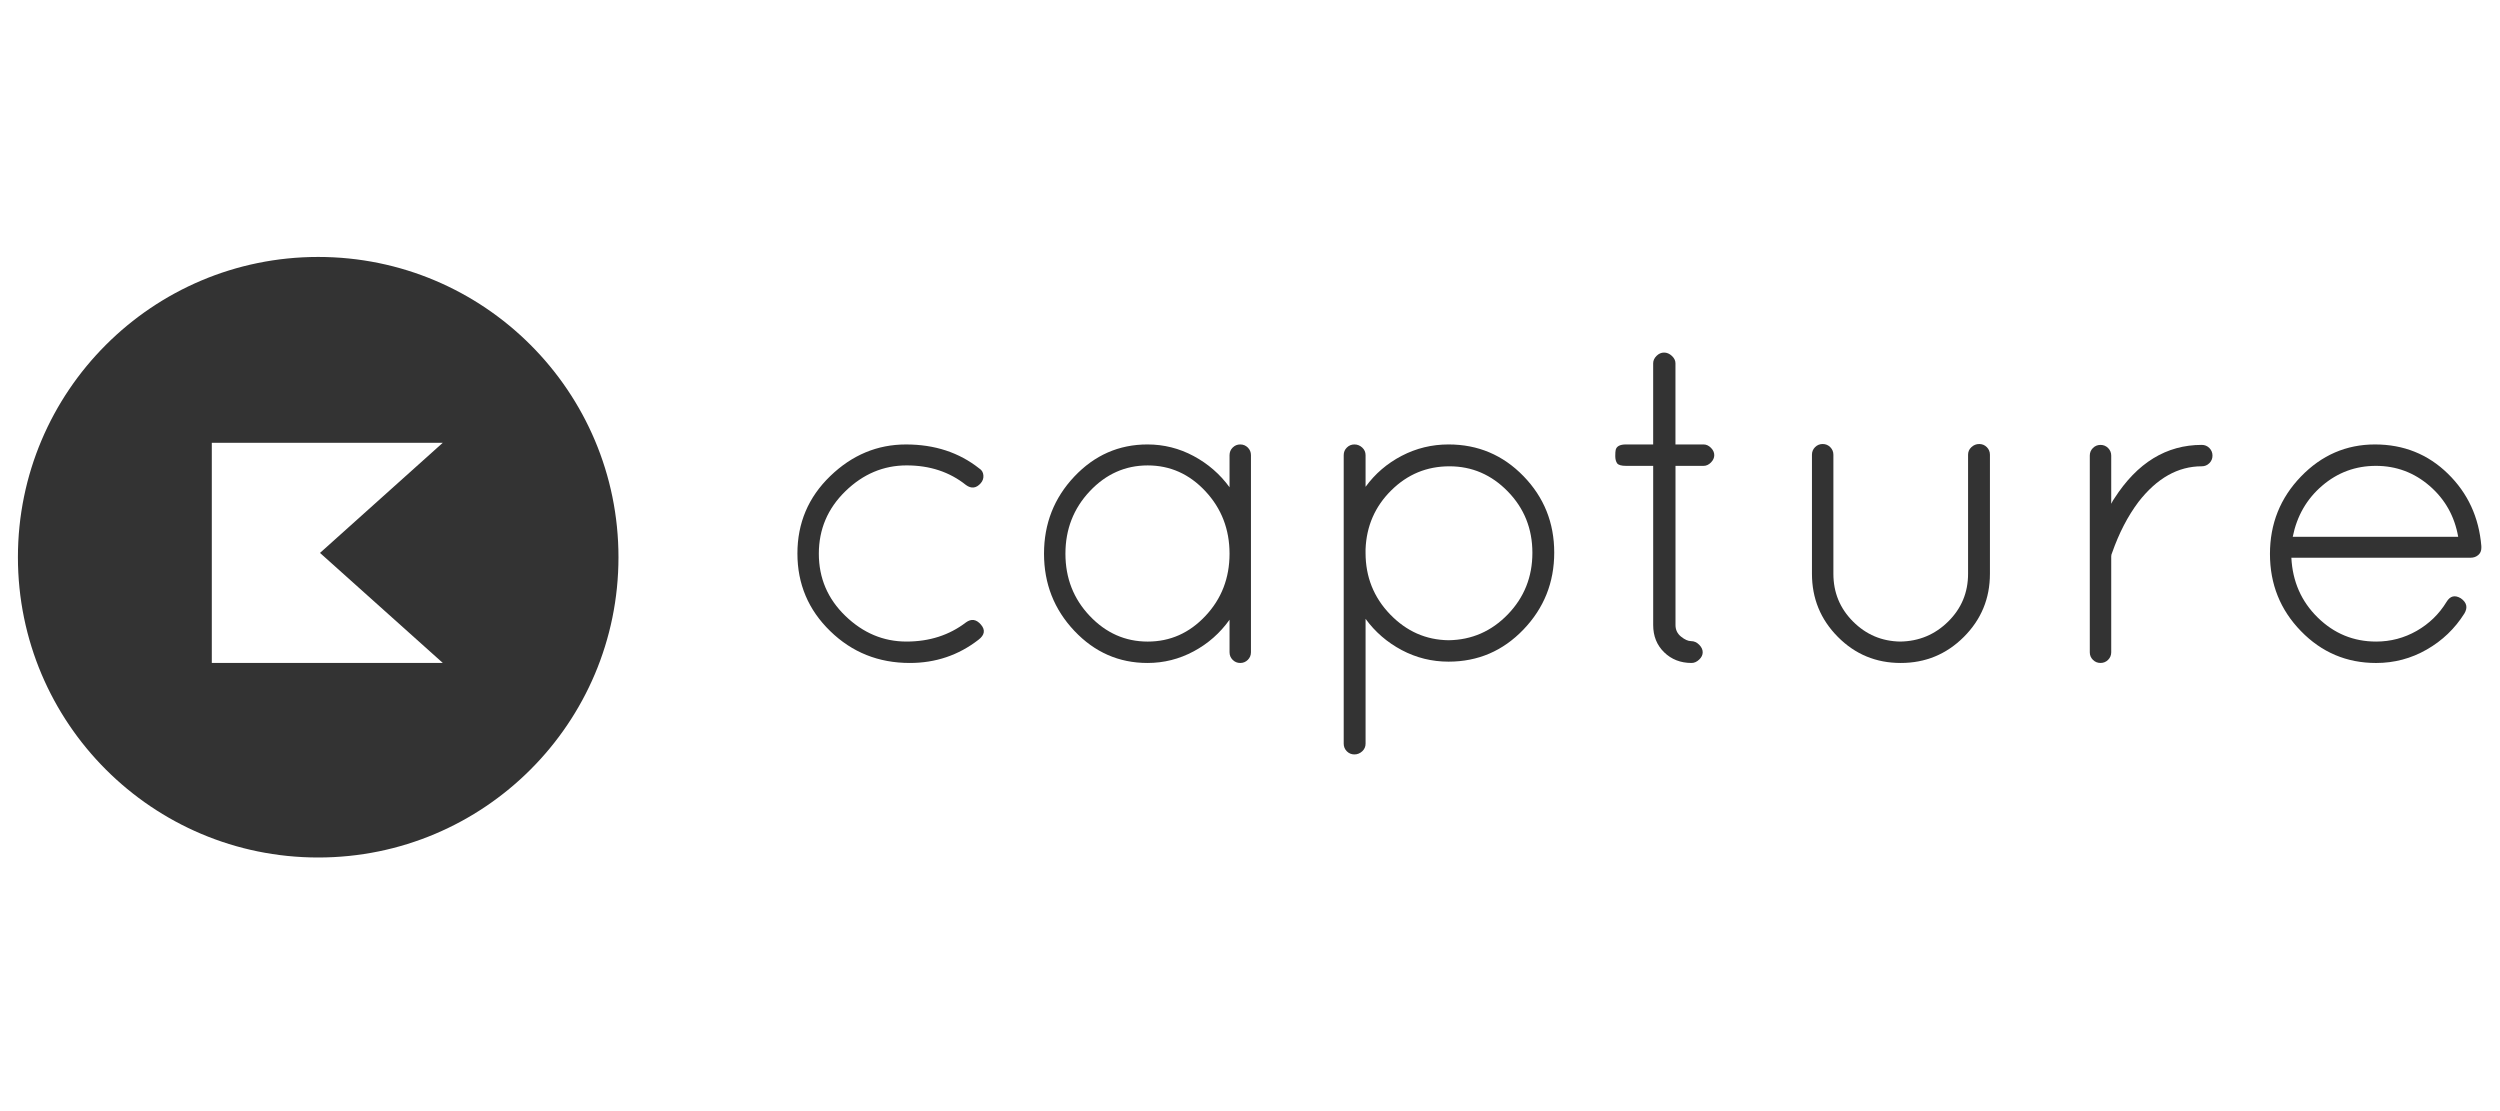 <?xml version="1.0" encoding="utf-8"?>
<!DOCTYPE svg PUBLIC "-//W3C//DTD SVG 1.1//EN" "http://www.w3.org/Graphics/SVG/1.1/DTD/svg11.dtd">
<svg version="1.1" id="logo" xmlns="http://www.w3.org/2000/svg" xmlns:xlink="http://www.w3.org/1999/xlink" x="0px" y="0px"
	 width="180px" height="80px" viewBox="0 0 180 80" enable-background="new 0 0 180 80" xml:space="preserve">
<path fill="#333333" d="M59.774,45.438c-1.574-1.529-2.36-3.393-2.36-5.586c0-2.193,0.786-4.051,2.36-5.571
	c1.573-1.52,3.393-2.28,5.459-2.28c2.064,0,3.825,0.578,5.281,1.734c0.172,0.107,0.268,0.268,0.289,0.481
	c0.021,0.214-0.043,0.407-0.192,0.578c-0.321,0.364-0.675,0.407-1.06,0.128c-1.178-0.942-2.602-1.413-4.271-1.413
	c-1.669,0-3.141,0.621-4.414,1.862c-1.274,1.241-1.91,2.741-1.91,4.495c0,1.756,0.636,3.249,1.91,4.479
	c1.273,1.231,2.74,1.848,4.398,1.848c1.658,0,3.088-0.461,4.287-1.381c0.385-0.278,0.743-0.227,1.075,0.16
	c0.332,0.385,0.272,0.75-0.177,1.092c-1.434,1.112-3.082,1.67-4.944,1.67C63.257,47.734,61.347,46.971,59.774,45.438z"/>
<path fill="#333333" d="M88.752,32.226c0.15-0.15,0.332-0.226,0.546-0.226c0.214,0,0.396,0.076,0.546,0.225
	c0.149,0.15,0.225,0.332,0.225,0.546v14.192c0,0.214-0.075,0.396-0.225,0.546c-0.15,0.149-0.332,0.226-0.546,0.226
	c-0.214,0-0.396-0.075-0.546-0.226c-0.15-0.149-0.225-0.332-0.225-0.546V44.62c-0.686,0.963-1.547,1.723-2.585,2.278
	c-1.038,0.557-2.146,0.836-3.323,0.836c-2.055,0-3.811-0.771-5.266-2.313c-1.457-1.541-2.184-3.395-2.184-5.556
	c0-2.162,0.727-4.014,2.184-5.555C78.809,32.771,80.565,32,82.619,32c1.177,0,2.285,0.279,3.323,0.835
	c1.038,0.557,1.899,1.306,2.585,2.248v-2.312C88.528,32.558,88.602,32.375,88.752,32.226z M76.711,39.867
	c0,1.756,0.583,3.249,1.75,4.479c1.166,1.231,2.558,1.848,4.174,1.848c1.616,0,3.002-0.615,4.158-1.848
	c1.156-1.229,1.734-2.724,1.734-4.479c0-1.754-0.578-3.254-1.734-4.495c-1.156-1.241-2.542-1.862-4.158-1.862
	c-1.616,0-3.008,0.621-4.174,1.862C77.294,36.613,76.711,38.113,76.711,39.867z"/>
<path fill="#333333" d="M96.747,53.546V32.771c0-0.214,0.073-0.396,0.226-0.546C97.121,32.076,97.305,32,97.518,32
	c0.215,0,0.401,0.076,0.563,0.225c0.161,0.15,0.24,0.332,0.24,0.546v2.28c0.686-0.942,1.553-1.686,2.602-2.232
	c1.049-0.546,2.172-0.819,3.371-0.819c2.119,0,3.917,0.76,5.395,2.28c1.478,1.521,2.215,3.355,2.215,5.507s-0.737,3.997-2.215,5.539
	c-1.478,1.541-3.274,2.313-5.395,2.313c-1.199,0-2.322-0.277-3.372-0.834c-1.049-0.558-1.916-1.308-2.601-2.248v8.989
	c0,0.214-0.08,0.396-0.241,0.547c-0.16,0.148-0.349,0.226-0.562,0.226c-0.215,0-0.396-0.076-0.547-0.226
	C96.822,53.941,96.747,53.76,96.747,53.546z M98.32,39.547v0.256c0,1.734,0.59,3.21,1.767,4.431c1.179,1.221,2.58,1.842,4.207,1.863
	c1.669-0.021,3.093-0.644,4.271-1.863c1.178-1.221,1.767-2.696,1.767-4.431c0-1.733-0.589-3.205-1.767-4.415
	c-1.178-1.209-2.58-1.814-4.207-1.814s-3.022,0.578-4.188,1.734C99,36.464,98.385,37.877,98.32,39.547z"/>
<path fill="#333333" d="M122.658,32c0.193,0,0.369,0.081,0.529,0.241c0.16,0.16,0.24,0.337,0.24,0.53c0,0.192-0.08,0.369-0.24,0.53
	c-0.16,0.161-0.336,0.241-0.529,0.241h-2.022v11.463c0,0.343,0.134,0.621,0.401,0.835c0.268,0.215,0.508,0.321,0.723,0.321
	c0.213,0,0.406,0.086,0.577,0.257c0.172,0.171,0.257,0.354,0.257,0.546s-0.085,0.369-0.257,0.529
	c-0.171,0.161-0.353,0.241-0.546,0.241c-0.792,0-1.45-0.258-1.975-0.771c-0.525-0.514-0.787-1.166-0.787-1.959V33.542h-1.959
	c-0.342,0-0.557-0.064-0.643-0.193c-0.085-0.128-0.128-0.299-0.128-0.514c0-0.213,0.011-0.364,0.032-0.449
	c0.064-0.257,0.311-0.386,0.738-0.386h1.959v-5.844c0-0.192,0.08-0.369,0.24-0.53s0.342-0.241,0.545-0.241s0.392,0.08,0.563,0.241
	c0.171,0.161,0.257,0.337,0.257,0.53V32H122.658z"/>
<path fill="#333333" d="M130.461,41.313V32.74c0-0.214,0.075-0.396,0.225-0.546c0.149-0.149,0.332-0.225,0.547-0.225
	c0.213,0,0.396,0.075,0.545,0.225s0.226,0.332,0.226,0.546v8.572c0,1.35,0.472,2.494,1.413,3.437s2.076,1.424,3.402,1.444
	c1.35-0.021,2.5-0.502,3.453-1.444c0.951-0.94,1.429-2.087,1.429-3.437V32.74c0-0.214,0.079-0.396,0.241-0.546
	c0.16-0.149,0.348-0.225,0.562-0.225s0.396,0.075,0.546,0.225c0.149,0.15,0.225,0.332,0.225,0.546v8.572
	c0,1.777-0.625,3.291-1.877,4.545c-1.254,1.252-2.769,1.877-4.545,1.877s-3.285-0.625-4.526-1.877
	C131.082,44.604,130.461,43.09,130.461,41.313z"/>
<path fill="#333333" d="M150.465,46.964V32.803c0-0.213,0.074-0.396,0.225-0.545c0.149-0.15,0.332-0.225,0.547-0.225
	c0.214,0,0.396,0.075,0.546,0.225c0.149,0.15,0.225,0.332,0.225,0.545v3.468c0.085-0.172,0.16-0.3,0.226-0.386
	c1.647-2.568,3.746-3.853,6.293-3.853c0.215,0,0.396,0.075,0.547,0.225c0.148,0.15,0.225,0.332,0.225,0.545
	c0,0.214-0.074,0.396-0.225,0.546s-0.332,0.225-0.547,0.225c-1.713,0-3.231,0.856-4.56,2.568c-0.771,1.027-1.401,2.248-1.896,3.66
	c-0.043,0.086-0.063,0.172-0.063,0.258v6.903c0,0.214-0.075,0.396-0.225,0.546c-0.15,0.149-0.332,0.225-0.546,0.225
	c-0.215,0-0.396-0.074-0.547-0.225C150.539,47.359,150.465,47.178,150.465,46.964z"/>
<path fill="#333333" d="M178.657,39.322v0.128c0,0.214-0.075,0.386-0.226,0.514c-0.149,0.128-0.332,0.192-0.546,0.192h-12.907
	c0.086,1.713,0.717,3.146,1.895,4.303c1.177,1.156,2.579,1.734,4.207,1.734c1.048,0,2.021-0.258,2.922-0.771
	c0.898-0.514,1.615-1.209,2.15-2.088c0.258-0.428,0.6-0.514,1.027-0.257c0.428,0.3,0.514,0.664,0.258,1.093
	c-0.687,1.091-1.59,1.958-2.715,2.6c-1.123,0.644-2.339,0.965-3.644,0.965c-2.12,0-3.925-0.766-5.411-2.297
	c-1.488-1.529-2.23-3.381-2.23-5.555c0-2.173,0.742-4.03,2.23-5.571c1.486-1.541,3.266-2.312,5.33-2.312s3.814,0.702,5.25,2.104
	S178.486,37.246,178.657,39.322z M174.934,34.987c-1.113-0.963-2.404-1.445-3.869-1.445c-1.467,0-2.756,0.477-3.869,1.429
	c-1.113,0.953-1.819,2.179-2.119,3.677h11.912C176.73,37.17,176.046,35.95,174.934,34.987z"/>
<path fill="#333333" d="M22.91,18.5c-11.94,0-21.62,9.68-21.62,21.62c0,11.939,9.68,21.62,21.62,21.62s21.62-9.681,21.62-21.62
	C44.53,28.18,34.85,18.5,22.91,18.5z M31.88,47.73H15.25V31.88h16.63l-8.84,7.93L31.88,47.73z"/>
</svg>